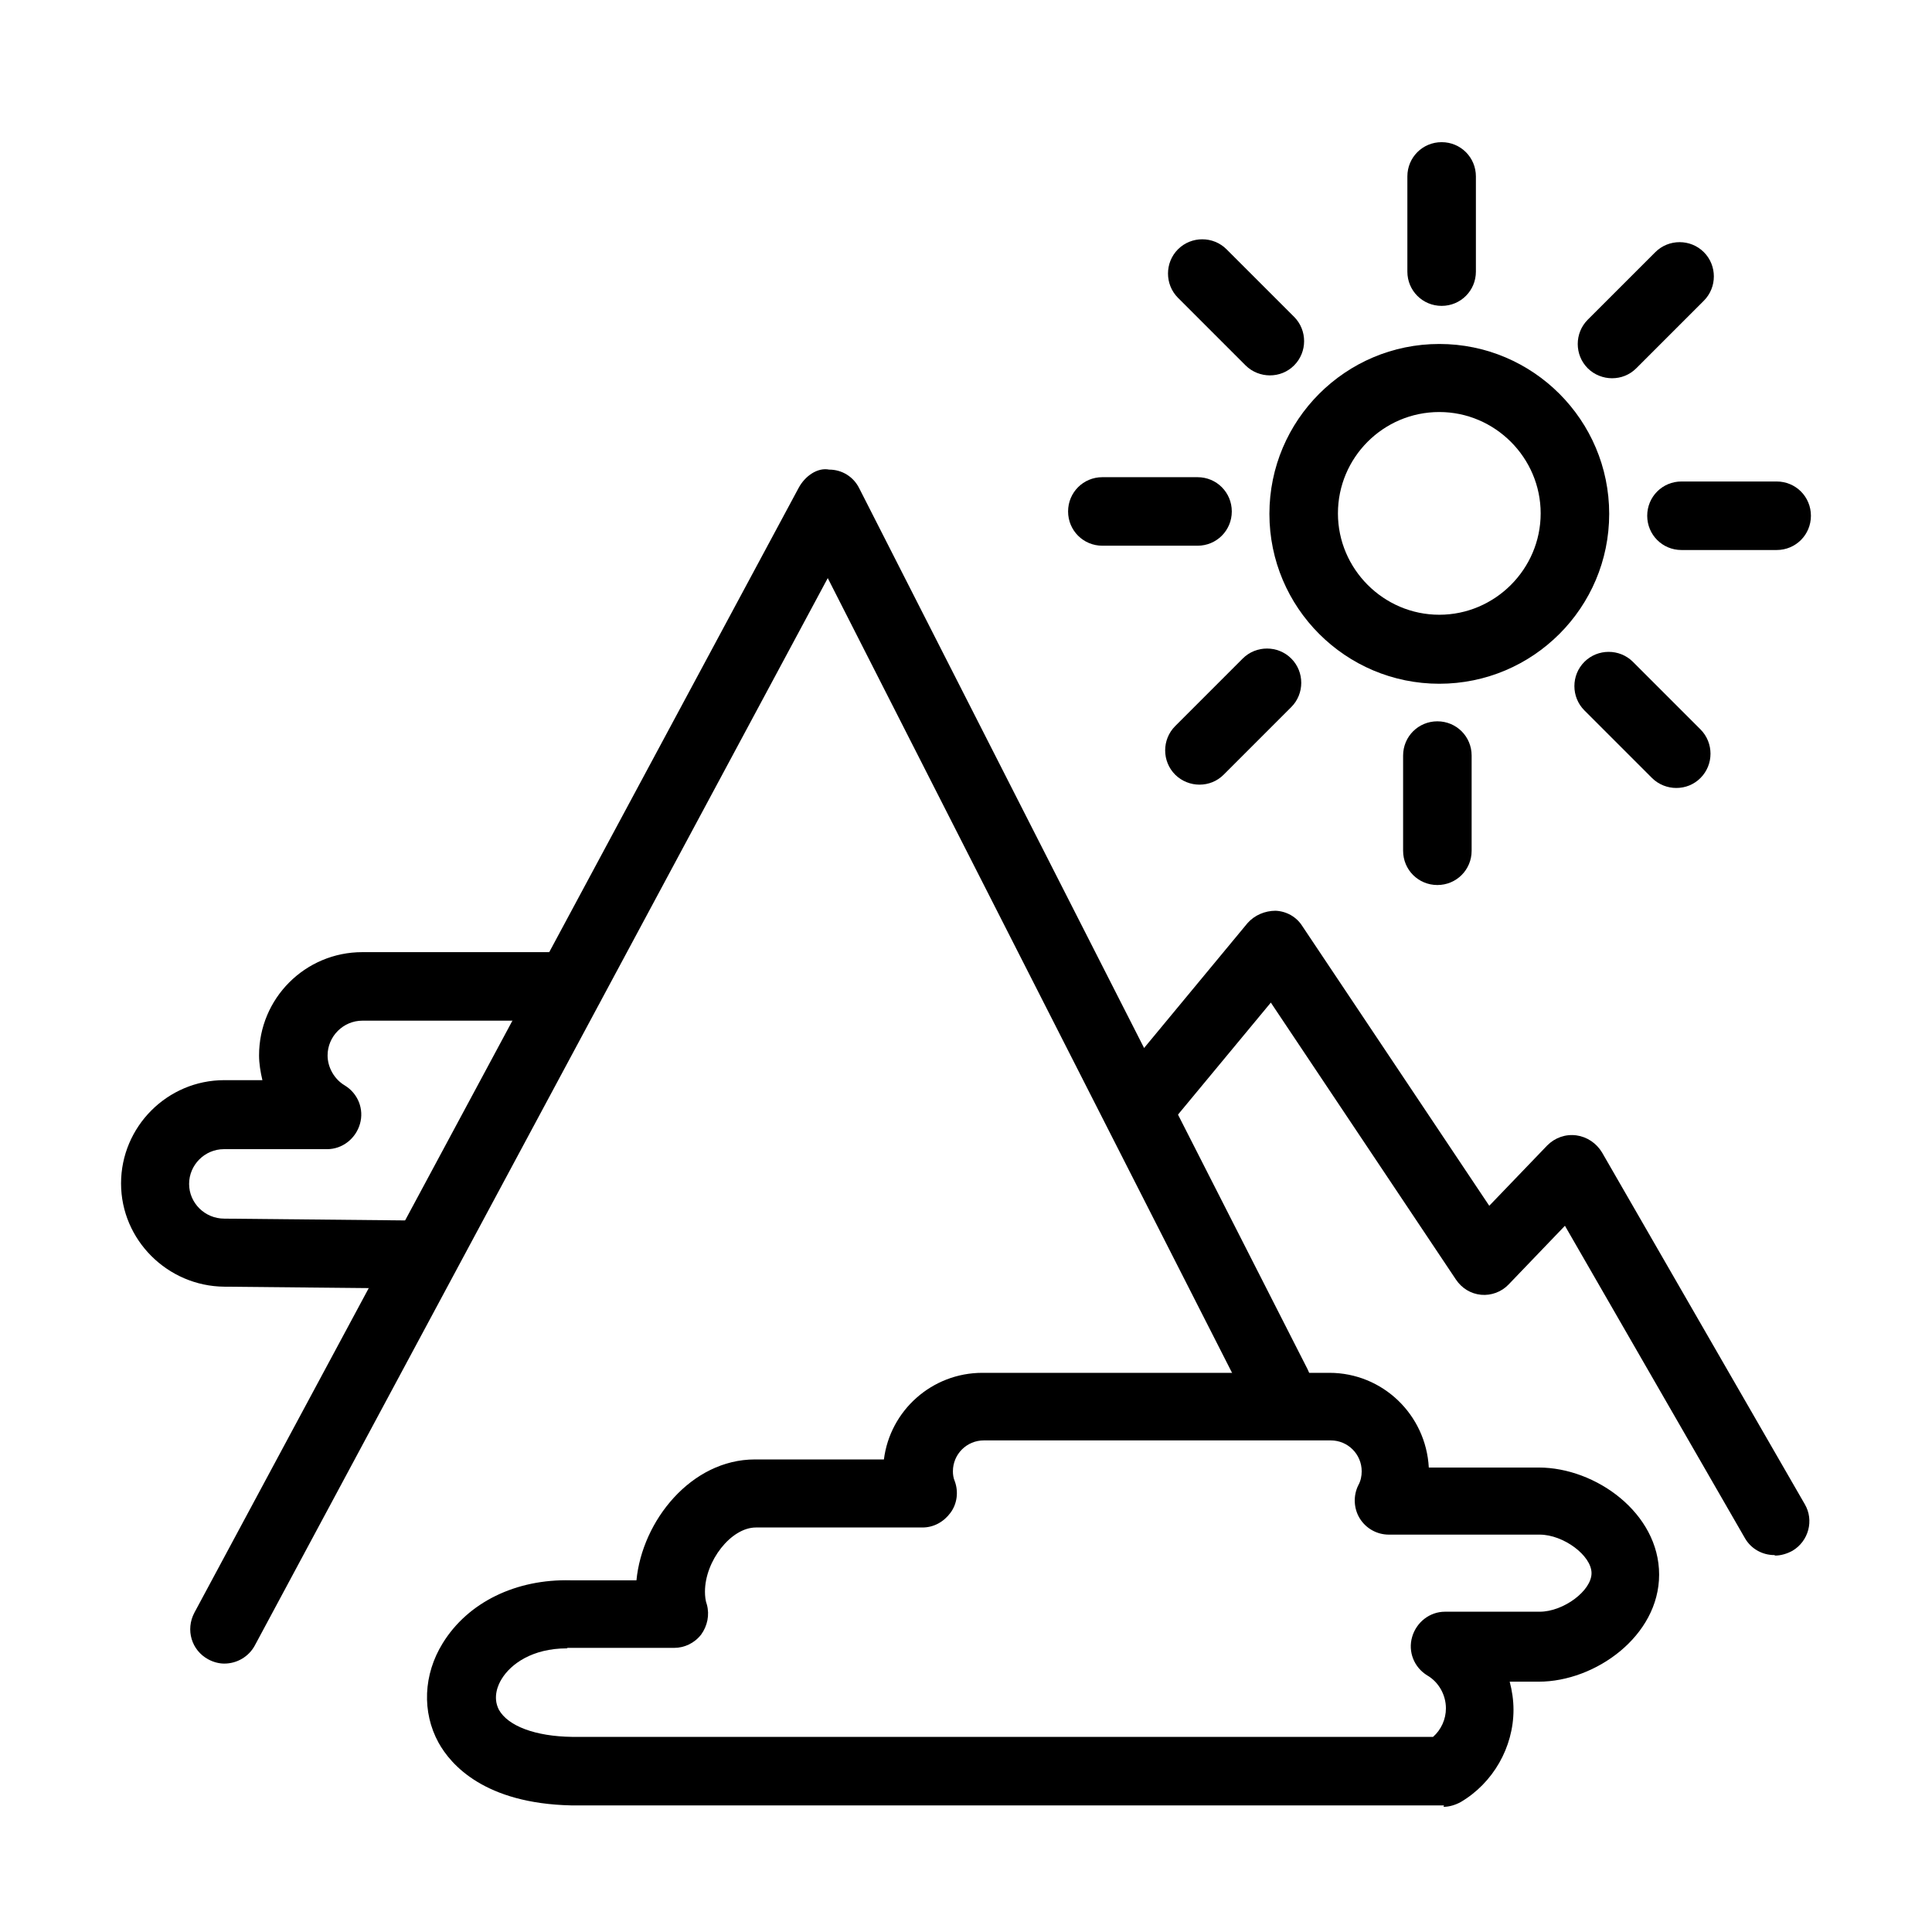 <?xml version="1.0" encoding="UTF-8"?>
<!-- Uploaded to: ICON Repo, www.iconrepo.com, Generator: ICON Repo Mixer Tools -->
<svg fill="#000000" width="800px" height="800px" version="1.1" viewBox="144 144 512 512" xmlns="http://www.w3.org/2000/svg">
 <g>
  <path d="m203.46 584.87c-1.387 0-2.902-0.379-4.289-1.137-4.414-2.394-6.051-7.82-3.656-12.359l160.16-298.13c1.641-3.027 4.918-5.426 8.07-4.793 3.406 0 6.434 1.891 7.945 4.918l118.8 233.43c2.273 4.414 0.504 9.965-4.035 12.234-4.539 2.269-9.961 0.504-12.23-3.91l-110.86-217.92-151.84 282.87c-1.641 3.027-4.793 4.793-8.07 4.793z"/>
  <path d="m614.21 556.11c-3.152 0-6.18-1.637-7.82-4.539l-47.668-82.73-14.883 15.512c-1.891 2.019-4.668 3.027-7.316 2.777-2.773-0.254-5.168-1.766-6.684-4.035l-49.055-73.398-26.234 31.652c-3.152 3.91-8.953 4.414-12.738 1.137-3.906-3.152-4.414-8.957-1.258-12.738l34.051-41.113c1.891-2.144 4.664-3.277 7.438-3.277 2.902 0.125 5.551 1.637 7.062 4.035l49.562 74.152 15.387-16.016c2.019-2.016 4.793-3.027 7.691-2.648 2.777 0.379 5.297 2.019 6.812 4.539l53.723 93.199c2.523 4.289 1.008 9.836-3.277 12.359-1.387 0.758-3.027 1.262-4.539 1.262z"/>
  <path d="m526.68 622.45h-231.29c-22.949-0.504-31.906-10.719-35.184-16.645-4.414-8.074-4.035-18.035 1.133-26.359 6.688-10.848 19.422-17.023 33.926-16.648h17.402c1.516-15.762 14.504-32.031 31.402-32.031h34.176c1.641-12.988 12.738-22.953 26.109-22.953h91.934c14.125 0 25.602 11.098 26.359 25.098h29.133c15.133 0 31.906 12.105 31.906 28.375 0 16.27-16.902 28.375-31.906 28.375h-7.695c0.633 2.398 1.008 4.918 1.008 7.441 0 9.961-5.422 19.422-13.996 24.465-1.387 0.758-3.027 1.262-4.543 1.262zm-232.43-41.617c-9.207 0-14.883 4.164-17.277 8.07-0.883 1.391-2.523 4.793-0.758 8.199 2.394 4.289 9.586 7.062 19.422 7.188h228.14c2.144-1.891 3.406-4.664 3.406-7.566 0-3.531-1.891-6.938-4.918-8.703-3.531-2.141-5.172-6.305-4.035-10.215 1.133-3.91 4.664-6.684 8.699-6.684h25.098c6.305 0 13.746-5.547 13.746-10.215 0-4.664-7.441-10.215-13.746-10.215h-39.977c-3.152 0-6.055-1.641-7.695-4.289-1.637-2.648-1.766-6.051-0.375-8.828 0.629-1.133 0.883-2.394 0.883-3.656 0-4.539-3.66-8.195-8.199-8.195h-91.938c-4.539 0-8.195 3.656-8.195 8.195 0 0.883 0.125 1.766 0.504 2.648 1.008 2.773 0.629 5.93-1.137 8.324s-4.414 3.91-7.438 3.91h-44.141c-6.559 0-13.496 8.828-13.496 17.023 0 1.137 0.129 2.398 0.508 3.406 0.754 2.773 0.125 5.676-1.516 7.945-1.766 2.269-4.414 3.531-7.188 3.531h-27.367-0.883z"/>
  <path d="m254.9 485.49-51.453-0.504c-15.008-0.125-27.367-12.359-27.367-27.367 0-15.008 12.234-27.367 27.367-27.367h10.09c-0.504-2.141-0.883-4.41-0.883-6.555 0-15.137 12.234-27.367 27.367-27.367h54.859c5.043 0 9.078 4.035 9.078 9.078 0 5.047-4.035 9.082-9.078 9.082h-54.859c-5.047 0-9.207 4.16-9.207 9.207 0 3.152 1.766 6.305 4.539 7.945 3.531 2.144 5.172 6.305 4.035 10.215-1.133 3.91-4.664 6.684-8.699 6.684h-27.367c-5.047 0-9.207 4.16-9.207 9.207 0 5.043 4.16 9.203 9.332 9.203l51.453 0.508c5.047 0 9.082 4.16 8.957 9.203 0 5.047-4.164 8.957-9.082 8.957z"/>
  <path d="m525.43 325.2c-24.844 0-45.023-20.176-45.023-45.02s20.18-45.023 45.023-45.023 45.023 20.18 45.023 45.023-20.18 45.02-45.023 45.02zm0-72.008c-14.879 0-26.863 12.105-26.863 26.859 0 14.758 12.109 26.863 26.863 26.863 14.758 0 26.863-12.105 26.863-26.863 0-14.754-12.105-26.859-26.863-26.859z"/>
  <path d="m526.05 225.06c-5.047 0-9.082-4.035-9.082-9.078v-25.223c0-5.047 4.035-9.082 9.082-9.082 5.043 0 9.078 4.035 9.078 9.082v25.223c0 5.043-4.035 9.078-9.078 9.078z"/>
  <path d="m480.52 243.48c-2.269 0-4.668-0.883-6.434-2.648l-17.906-17.906c-3.531-3.531-3.531-9.336 0-12.863 3.531-3.531 9.332-3.531 12.863 0l17.91 17.906c3.531 3.531 3.531 9.332 0 12.863-1.766 1.766-4.039 2.648-6.434 2.648z"/>
  <path d="m461.36 288.62h-25.223c-5.043 0-9.082-4.035-9.082-9.078 0-5.047 4.039-9.082 9.082-9.082h25.223c5.043 0 9.078 4.035 9.078 9.082 0 5.043-4.035 9.078-9.078 9.078z"/>
  <path d="m461.86 351.94c-2.269 0-4.664-0.883-6.43-2.648-3.531-3.531-3.531-9.332 0-12.863l17.906-17.91c3.531-3.531 9.332-3.531 12.863 0s3.531 9.336 0 12.863l-17.906 17.91c-1.766 1.766-4.035 2.648-6.434 2.648z"/>
  <path d="m524.92 378.54c-5.047 0-9.082-4.035-9.082-9.082v-25.223c0-5.043 4.035-9.078 9.082-9.078 5.043 0 9.078 4.035 9.078 9.078v25.223c0 5.047-4.035 9.082-9.078 9.082z"/>
  <path d="m588.22 352.82c-2.269 0-4.664-0.883-6.43-2.648l-17.91-17.91c-3.531-3.531-3.531-9.332 0-12.863s9.336-3.531 12.867 0l17.906 17.91c3.531 3.531 3.531 9.332 0 12.863-1.766 1.766-4.035 2.648-6.434 2.648z"/>
  <path d="m614.83 289.76h-25.223c-5.043 0-9.078-4.035-9.078-9.078 0-5.047 4.035-9.082 9.078-9.082h25.223c5.047 0 9.082 4.035 9.082 9.082 0 5.043-4.035 9.078-9.082 9.078z"/>
  <path d="m571.2 244.24c-2.269 0-4.668-0.883-6.434-2.644-3.531-3.531-3.531-9.336 0-12.867l17.91-17.906c3.531-3.531 9.332-3.531 12.863 0s3.531 9.332 0 12.863l-17.91 17.91c-1.766 1.762-4.035 2.644-6.43 2.644z"/>
 </g>
</svg>